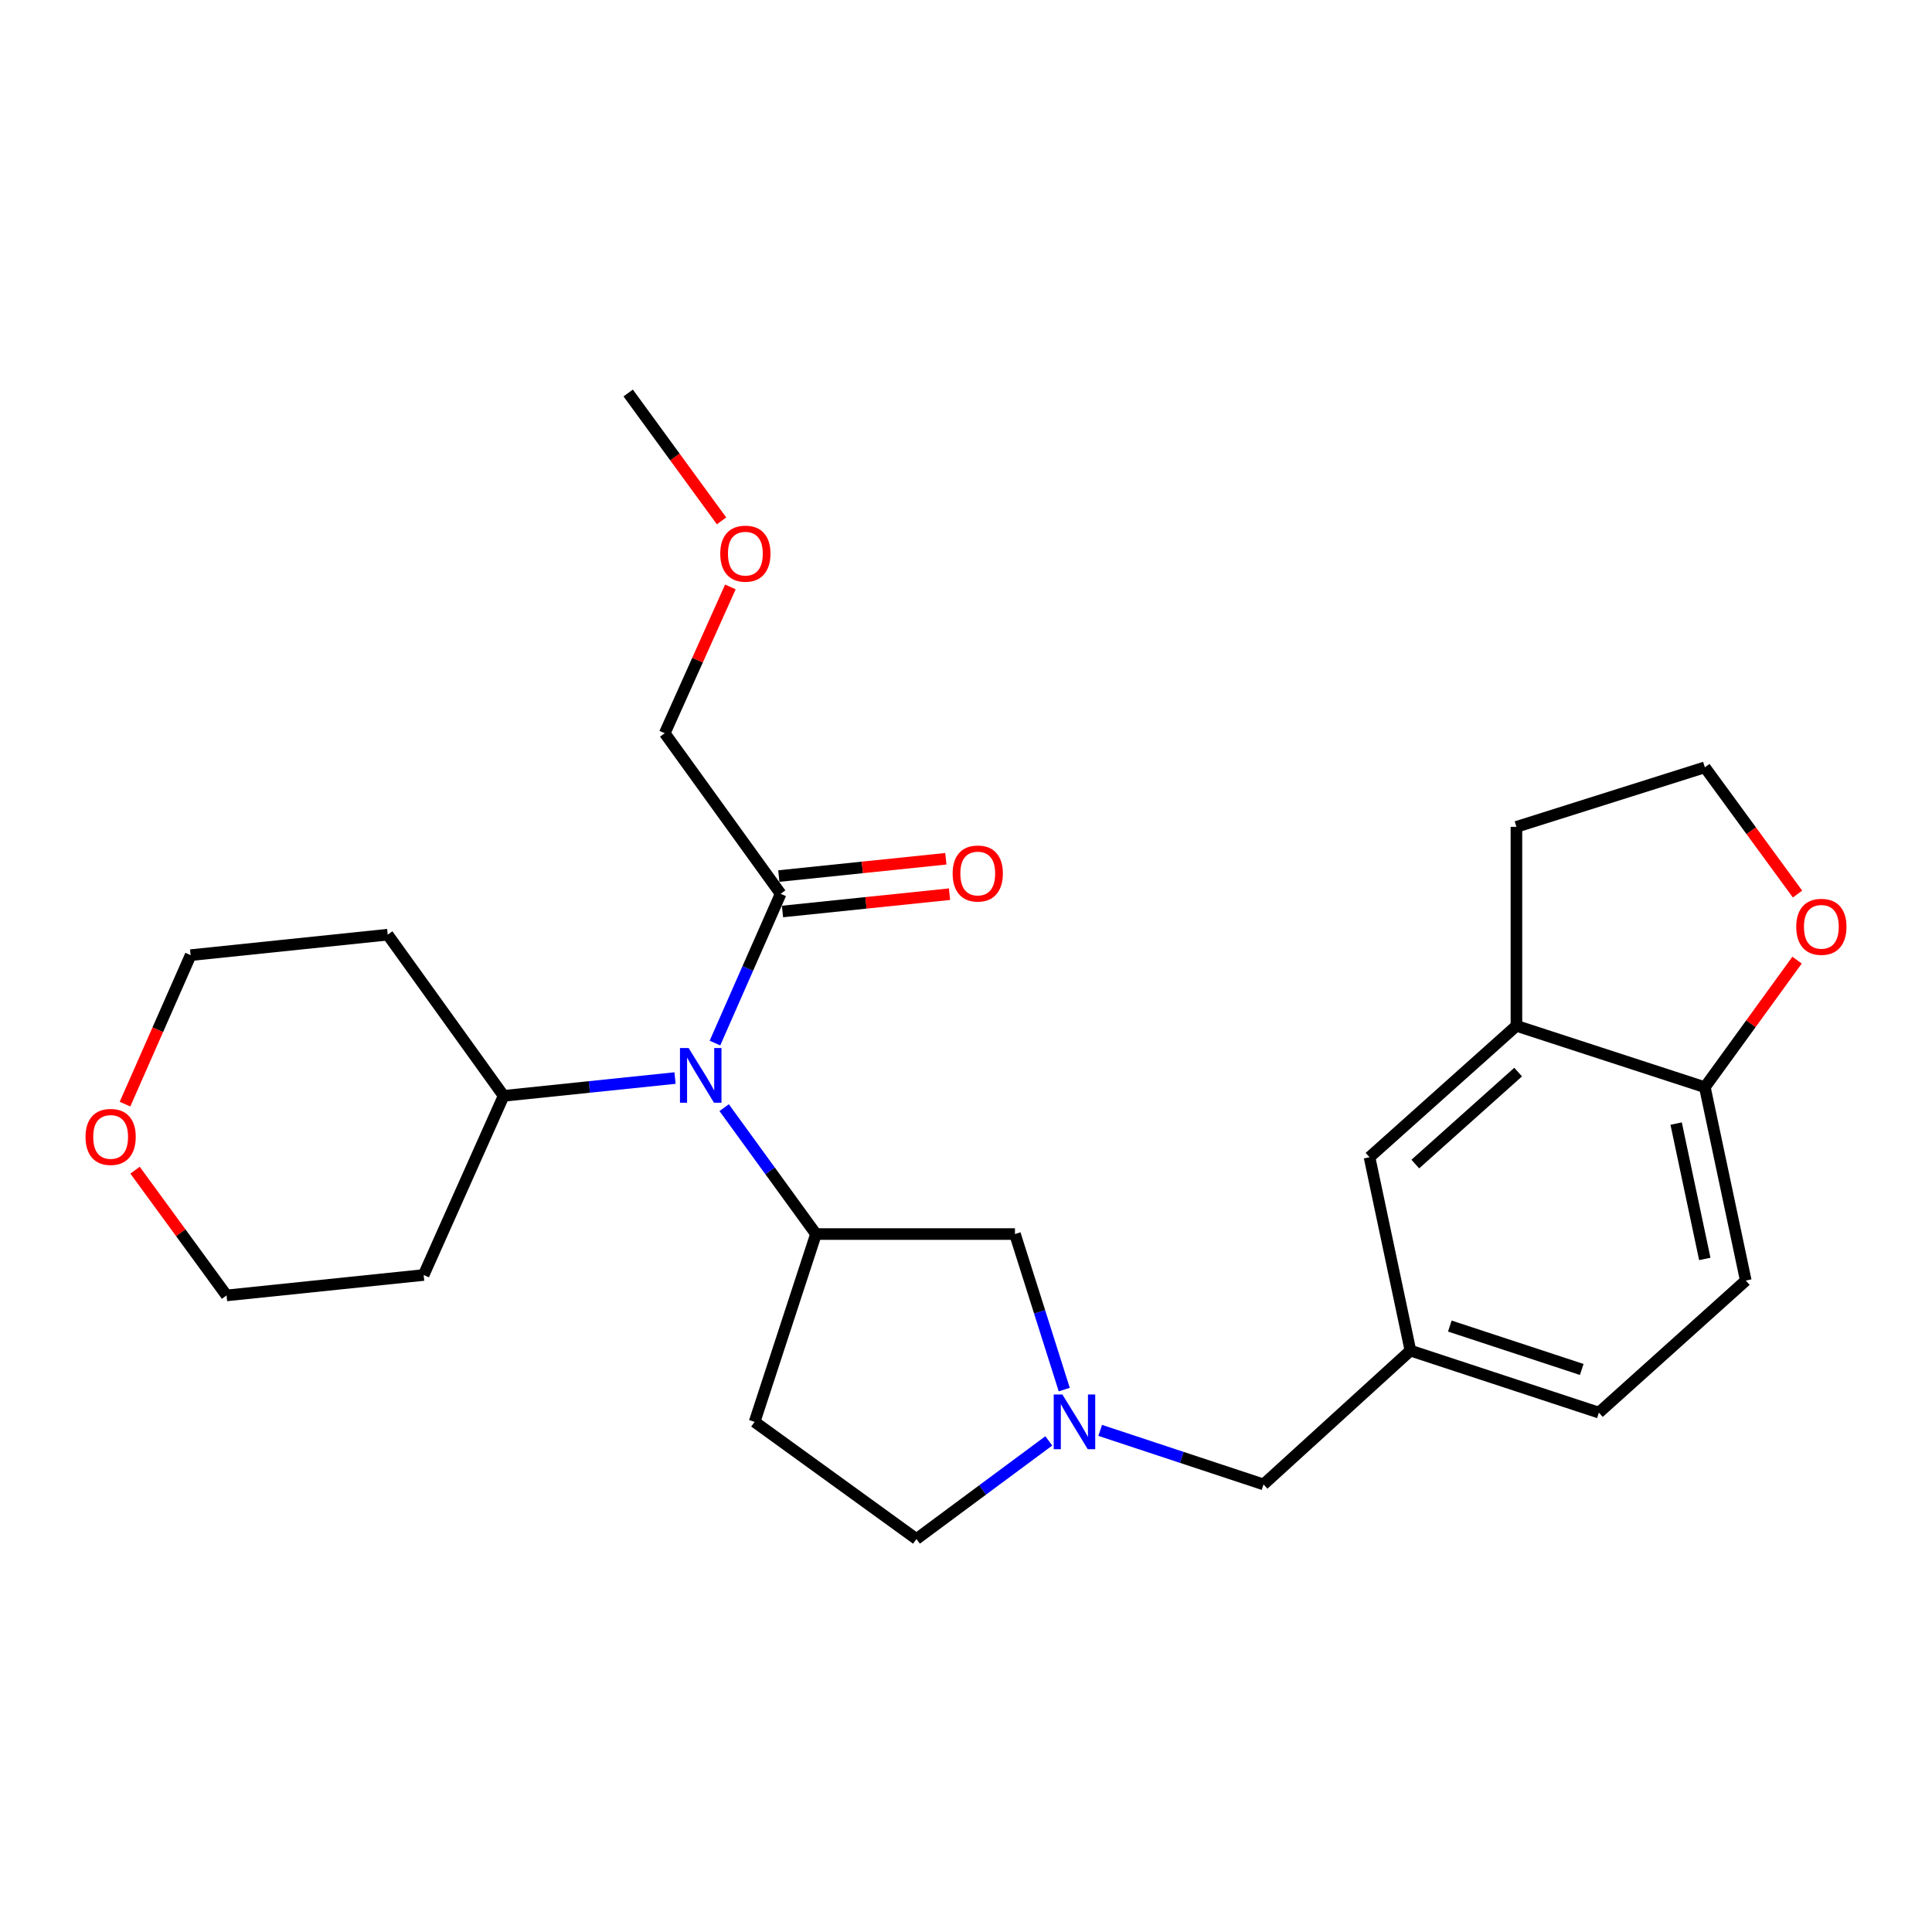 <?xml version='1.0' encoding='iso-8859-1'?>
<svg version='1.1' baseProfile='full'
              xmlns='http://www.w3.org/2000/svg'
                      xmlns:rdkit='http://www.rdkit.org/xml'
                      xmlns:xlink='http://www.w3.org/1999/xlink'
                  xml:space='preserve'
width='1000px' height='1000px' viewBox='0 0 1000 1000'>
<!-- END OF HEADER -->
<rect style='opacity:1.0;fill:#FFFFFF;stroke:none' width='1000' height='1000' x='0' y='0'> </rect>
<path class='bond-0' d='M 422.352,638.741 L 398.588,606.028' style='fill:none;fill-rule:evenodd;stroke:#000000;stroke-width:6px;stroke-linecap:butt;stroke-linejoin:miter;stroke-opacity:1' />
<path class='bond-0' d='M 398.588,606.028 L 374.823,573.315' style='fill:none;fill-rule:evenodd;stroke:#0000FF;stroke-width:6px;stroke-linecap:butt;stroke-linejoin:miter;stroke-opacity:1' />
<path class='bond-3' d='M 422.352,638.741 L 525.343,638.741' style='fill:none;fill-rule:evenodd;stroke:#000000;stroke-width:6px;stroke-linecap:butt;stroke-linejoin:miter;stroke-opacity:1' />
<path class='bond-4' d='M 422.352,638.741 L 390.586,735.955' style='fill:none;fill-rule:evenodd;stroke:#000000;stroke-width:6px;stroke-linecap:butt;stroke-linejoin:miter;stroke-opacity:1' />
<path class='bond-2' d='M 370.056,539.89 L 387.061,501.255' style='fill:none;fill-rule:evenodd;stroke:#0000FF;stroke-width:6px;stroke-linecap:butt;stroke-linejoin:miter;stroke-opacity:1' />
<path class='bond-2' d='M 387.061,501.255 L 404.067,462.621' style='fill:none;fill-rule:evenodd;stroke:#000000;stroke-width:6px;stroke-linecap:butt;stroke-linejoin:miter;stroke-opacity:1' />
<path class='bond-9' d='M 349.389,557.999 L 305.032,562.604' style='fill:none;fill-rule:evenodd;stroke:#0000FF;stroke-width:6px;stroke-linecap:butt;stroke-linejoin:miter;stroke-opacity:1' />
<path class='bond-9' d='M 305.032,562.604 L 260.675,567.209' style='fill:none;fill-rule:evenodd;stroke:#000000;stroke-width:6px;stroke-linecap:butt;stroke-linejoin:miter;stroke-opacity:1' />
<path class='bond-1' d='M 550.851,719.245 L 538.097,678.993' style='fill:none;fill-rule:evenodd;stroke:#0000FF;stroke-width:6px;stroke-linecap:butt;stroke-linejoin:miter;stroke-opacity:1' />
<path class='bond-1' d='M 538.097,678.993 L 525.343,638.741' style='fill:none;fill-rule:evenodd;stroke:#000000;stroke-width:6px;stroke-linecap:butt;stroke-linejoin:miter;stroke-opacity:1' />
<path class='bond-12' d='M 569.463,740.361 L 611.729,754.348' style='fill:none;fill-rule:evenodd;stroke:#0000FF;stroke-width:6px;stroke-linecap:butt;stroke-linejoin:miter;stroke-opacity:1' />
<path class='bond-12' d='M 611.729,754.348 L 653.994,768.335' style='fill:none;fill-rule:evenodd;stroke:#000000;stroke-width:6px;stroke-linecap:butt;stroke-linejoin:miter;stroke-opacity:1' />
<path class='bond-26' d='M 542.861,745.803 L 508.605,771.195' style='fill:none;fill-rule:evenodd;stroke:#0000FF;stroke-width:6px;stroke-linecap:butt;stroke-linejoin:miter;stroke-opacity:1' />
<path class='bond-26' d='M 508.605,771.195 L 474.35,796.587' style='fill:none;fill-rule:evenodd;stroke:#000000;stroke-width:6px;stroke-linecap:butt;stroke-linejoin:miter;stroke-opacity:1' />
<path class='bond-10' d='M 405.018,471.791 L 448.244,467.311' style='fill:none;fill-rule:evenodd;stroke:#000000;stroke-width:6px;stroke-linecap:butt;stroke-linejoin:miter;stroke-opacity:1' />
<path class='bond-10' d='M 448.244,467.311 L 491.471,462.832' style='fill:none;fill-rule:evenodd;stroke:#FF0000;stroke-width:6px;stroke-linecap:butt;stroke-linejoin:miter;stroke-opacity:1' />
<path class='bond-10' d='M 403.117,453.45 L 446.344,448.971' style='fill:none;fill-rule:evenodd;stroke:#000000;stroke-width:6px;stroke-linecap:butt;stroke-linejoin:miter;stroke-opacity:1' />
<path class='bond-10' d='M 446.344,448.971 L 489.57,444.492' style='fill:none;fill-rule:evenodd;stroke:#FF0000;stroke-width:6px;stroke-linecap:butt;stroke-linejoin:miter;stroke-opacity:1' />
<path class='bond-20' d='M 404.067,462.621 L 344.07,379.523' style='fill:none;fill-rule:evenodd;stroke:#000000;stroke-width:6px;stroke-linecap:butt;stroke-linejoin:miter;stroke-opacity:1' />
<path class='bond-13' d='M 390.586,735.955 L 474.35,796.587' style='fill:none;fill-rule:evenodd;stroke:#000000;stroke-width:6px;stroke-linecap:butt;stroke-linejoin:miter;stroke-opacity:1' />
<path class='bond-5' d='M 784.899,530.967 L 708.86,598.975' style='fill:none;fill-rule:evenodd;stroke:#000000;stroke-width:6px;stroke-linecap:butt;stroke-linejoin:miter;stroke-opacity:1' />
<path class='bond-5' d='M 785.786,554.912 L 732.558,602.518' style='fill:none;fill-rule:evenodd;stroke:#000000;stroke-width:6px;stroke-linecap:butt;stroke-linejoin:miter;stroke-opacity:1' />
<path class='bond-21' d='M 784.899,530.967 L 784.899,427.976' style='fill:none;fill-rule:evenodd;stroke:#000000;stroke-width:6px;stroke-linecap:butt;stroke-linejoin:miter;stroke-opacity:1' />
<path class='bond-28' d='M 784.899,530.967 L 882.43,562.733' style='fill:none;fill-rule:evenodd;stroke:#000000;stroke-width:6px;stroke-linecap:butt;stroke-linejoin:miter;stroke-opacity:1' />
<path class='bond-6' d='M 882.43,562.733 L 903.614,662.814' style='fill:none;fill-rule:evenodd;stroke:#000000;stroke-width:6px;stroke-linecap:butt;stroke-linejoin:miter;stroke-opacity:1' />
<path class='bond-6' d='M 867.569,581.563 L 882.397,651.62' style='fill:none;fill-rule:evenodd;stroke:#000000;stroke-width:6px;stroke-linecap:butt;stroke-linejoin:miter;stroke-opacity:1' />
<path class='bond-7' d='M 882.43,562.733 L 906.295,529.848' style='fill:none;fill-rule:evenodd;stroke:#000000;stroke-width:6px;stroke-linecap:butt;stroke-linejoin:miter;stroke-opacity:1' />
<path class='bond-7' d='M 906.295,529.848 L 930.161,496.962' style='fill:none;fill-rule:evenodd;stroke:#FF0000;stroke-width:6px;stroke-linecap:butt;stroke-linejoin:miter;stroke-opacity:1' />
<path class='bond-29' d='M 930.395,462.761 L 906.413,429.967' style='fill:none;fill-rule:evenodd;stroke:#FF0000;stroke-width:6px;stroke-linecap:butt;stroke-linejoin:miter;stroke-opacity:1' />
<path class='bond-29' d='M 906.413,429.967 L 882.43,397.173' style='fill:none;fill-rule:evenodd;stroke:#000000;stroke-width:6px;stroke-linecap:butt;stroke-linejoin:miter;stroke-opacity:1' />
<path class='bond-8' d='M 708.86,598.975 L 730.034,699.067' style='fill:none;fill-rule:evenodd;stroke:#000000;stroke-width:6px;stroke-linecap:butt;stroke-linejoin:miter;stroke-opacity:1' />
<path class='bond-17' d='M 260.675,567.209 L 219.28,659.936' style='fill:none;fill-rule:evenodd;stroke:#000000;stroke-width:6px;stroke-linecap:butt;stroke-linejoin:miter;stroke-opacity:1' />
<path class='bond-18' d='M 260.675,567.209 L 200.678,483.784' style='fill:none;fill-rule:evenodd;stroke:#000000;stroke-width:6px;stroke-linecap:butt;stroke-linejoin:miter;stroke-opacity:1' />
<path class='bond-11' d='M 730.034,699.067 L 653.994,768.335' style='fill:none;fill-rule:evenodd;stroke:#000000;stroke-width:6px;stroke-linecap:butt;stroke-linejoin:miter;stroke-opacity:1' />
<path class='bond-16' d='M 730.034,699.067 L 827.575,731.161' style='fill:none;fill-rule:evenodd;stroke:#000000;stroke-width:6px;stroke-linecap:butt;stroke-linejoin:miter;stroke-opacity:1' />
<path class='bond-16' d='M 750.428,686.366 L 818.707,708.831' style='fill:none;fill-rule:evenodd;stroke:#000000;stroke-width:6px;stroke-linecap:butt;stroke-linejoin:miter;stroke-opacity:1' />
<path class='bond-14' d='M 64.704,571.495 L 81.687,532.941' style='fill:none;fill-rule:evenodd;stroke:#FF0000;stroke-width:6px;stroke-linecap:butt;stroke-linejoin:miter;stroke-opacity:1' />
<path class='bond-14' d='M 81.687,532.941 L 98.67,494.386' style='fill:none;fill-rule:evenodd;stroke:#000000;stroke-width:6px;stroke-linecap:butt;stroke-linejoin:miter;stroke-opacity:1' />
<path class='bond-27' d='M 69.906,605.686 L 93.584,638.097' style='fill:none;fill-rule:evenodd;stroke:#FF0000;stroke-width:6px;stroke-linecap:butt;stroke-linejoin:miter;stroke-opacity:1' />
<path class='bond-27' d='M 93.584,638.097 L 117.263,670.507' style='fill:none;fill-rule:evenodd;stroke:#000000;stroke-width:6px;stroke-linecap:butt;stroke-linejoin:miter;stroke-opacity:1' />
<path class='bond-15' d='M 903.614,662.814 L 827.575,731.161' style='fill:none;fill-rule:evenodd;stroke:#000000;stroke-width:6px;stroke-linecap:butt;stroke-linejoin:miter;stroke-opacity:1' />
<path class='bond-22' d='M 219.28,659.936 L 117.263,670.507' style='fill:none;fill-rule:evenodd;stroke:#000000;stroke-width:6px;stroke-linecap:butt;stroke-linejoin:miter;stroke-opacity:1' />
<path class='bond-23' d='M 200.678,483.784 L 98.67,494.386' style='fill:none;fill-rule:evenodd;stroke:#000000;stroke-width:6px;stroke-linecap:butt;stroke-linejoin:miter;stroke-opacity:1' />
<path class='bond-19' d='M 882.43,397.173 L 784.899,427.976' style='fill:none;fill-rule:evenodd;stroke:#000000;stroke-width:6px;stroke-linecap:butt;stroke-linejoin:miter;stroke-opacity:1' />
<path class='bond-24' d='M 344.07,379.523 L 361.054,341.661' style='fill:none;fill-rule:evenodd;stroke:#000000;stroke-width:6px;stroke-linecap:butt;stroke-linejoin:miter;stroke-opacity:1' />
<path class='bond-24' d='M 361.054,341.661 L 378.038,303.799' style='fill:none;fill-rule:evenodd;stroke:#FF0000;stroke-width:6px;stroke-linecap:butt;stroke-linejoin:miter;stroke-opacity:1' />
<path class='bond-25' d='M 373.47,269.598 L 349.31,236.505' style='fill:none;fill-rule:evenodd;stroke:#FF0000;stroke-width:6px;stroke-linecap:butt;stroke-linejoin:miter;stroke-opacity:1' />
<path class='bond-25' d='M 349.31,236.505 L 325.149,203.413' style='fill:none;fill-rule:evenodd;stroke:#000000;stroke-width:6px;stroke-linecap:butt;stroke-linejoin:miter;stroke-opacity:1' />
<path  class='atom-1' d='M 356.433 542.457
L 365.713 557.457
Q 366.633 558.937, 368.113 561.617
Q 369.593 564.297, 369.673 564.457
L 369.673 542.457
L 373.433 542.457
L 373.433 570.777
L 369.553 570.777
L 359.593 554.377
Q 358.433 552.457, 357.193 550.257
Q 355.993 548.057, 355.633 547.377
L 355.633 570.777
L 351.953 570.777
L 351.953 542.457
L 356.433 542.457
' fill='#0000FF'/>
<path  class='atom-2' d='M 549.886 721.795
L 559.166 736.795
Q 560.086 738.275, 561.566 740.955
Q 563.046 743.635, 563.126 743.795
L 563.126 721.795
L 566.886 721.795
L 566.886 750.115
L 563.006 750.115
L 553.046 733.715
Q 551.886 731.795, 550.646 729.595
Q 549.446 727.395, 549.086 726.715
L 549.086 750.115
L 545.406 750.115
L 545.406 721.795
L 549.886 721.795
' fill='#0000FF'/>
<path  class='atom-8' d='M 929.735 479.715
Q 929.735 472.915, 933.095 469.115
Q 936.455 465.315, 942.735 465.315
Q 949.015 465.315, 952.375 469.115
Q 955.735 472.915, 955.735 479.715
Q 955.735 486.595, 952.335 490.515
Q 948.935 494.395, 942.735 494.395
Q 936.495 494.395, 933.095 490.515
Q 929.735 486.635, 929.735 479.715
M 942.735 491.195
Q 947.055 491.195, 949.375 488.315
Q 951.735 485.395, 951.735 479.715
Q 951.735 474.155, 949.375 471.355
Q 947.055 468.515, 942.735 468.515
Q 938.415 468.515, 936.055 471.315
Q 933.735 474.115, 933.735 479.715
Q 933.735 485.435, 936.055 488.315
Q 938.415 491.195, 942.735 491.195
' fill='#FF0000'/>
<path  class='atom-11' d='M 493.085 452.129
Q 493.085 445.329, 496.445 441.529
Q 499.805 437.729, 506.085 437.729
Q 512.365 437.729, 515.725 441.529
Q 519.085 445.329, 519.085 452.129
Q 519.085 459.009, 515.685 462.929
Q 512.285 466.809, 506.085 466.809
Q 499.845 466.809, 496.445 462.929
Q 493.085 459.049, 493.085 452.129
M 506.085 463.609
Q 510.405 463.609, 512.725 460.729
Q 515.085 457.809, 515.085 452.129
Q 515.085 446.569, 512.725 443.769
Q 510.405 440.929, 506.085 440.929
Q 501.765 440.929, 499.405 443.729
Q 497.085 446.529, 497.085 452.129
Q 497.085 457.849, 499.405 460.729
Q 501.765 463.609, 506.085 463.609
' fill='#FF0000'/>
<path  class='atom-15' d='M 44.265 588.463
Q 44.265 581.663, 47.625 577.863
Q 50.985 574.063, 57.265 574.063
Q 63.545 574.063, 66.905 577.863
Q 70.265 581.663, 70.265 588.463
Q 70.265 595.343, 66.865 599.263
Q 63.465 603.143, 57.265 603.143
Q 51.025 603.143, 47.625 599.263
Q 44.265 595.383, 44.265 588.463
M 57.265 599.943
Q 61.585 599.943, 63.905 597.063
Q 66.265 594.143, 66.265 588.463
Q 66.265 582.903, 63.905 580.103
Q 61.585 577.263, 57.265 577.263
Q 52.945 577.263, 50.585 580.063
Q 48.265 582.863, 48.265 588.463
Q 48.265 594.183, 50.585 597.063
Q 52.945 599.943, 57.265 599.943
' fill='#FF0000'/>
<path  class='atom-25' d='M 372.803 286.569
Q 372.803 279.769, 376.163 275.969
Q 379.523 272.169, 385.803 272.169
Q 392.083 272.169, 395.443 275.969
Q 398.803 279.769, 398.803 286.569
Q 398.803 293.449, 395.403 297.369
Q 392.003 301.249, 385.803 301.249
Q 379.563 301.249, 376.163 297.369
Q 372.803 293.489, 372.803 286.569
M 385.803 298.049
Q 390.123 298.049, 392.443 295.169
Q 394.803 292.249, 394.803 286.569
Q 394.803 281.009, 392.443 278.209
Q 390.123 275.369, 385.803 275.369
Q 381.483 275.369, 379.123 278.169
Q 376.803 280.969, 376.803 286.569
Q 376.803 292.289, 379.123 295.169
Q 381.483 298.049, 385.803 298.049
' fill='#FF0000'/>
</svg>
